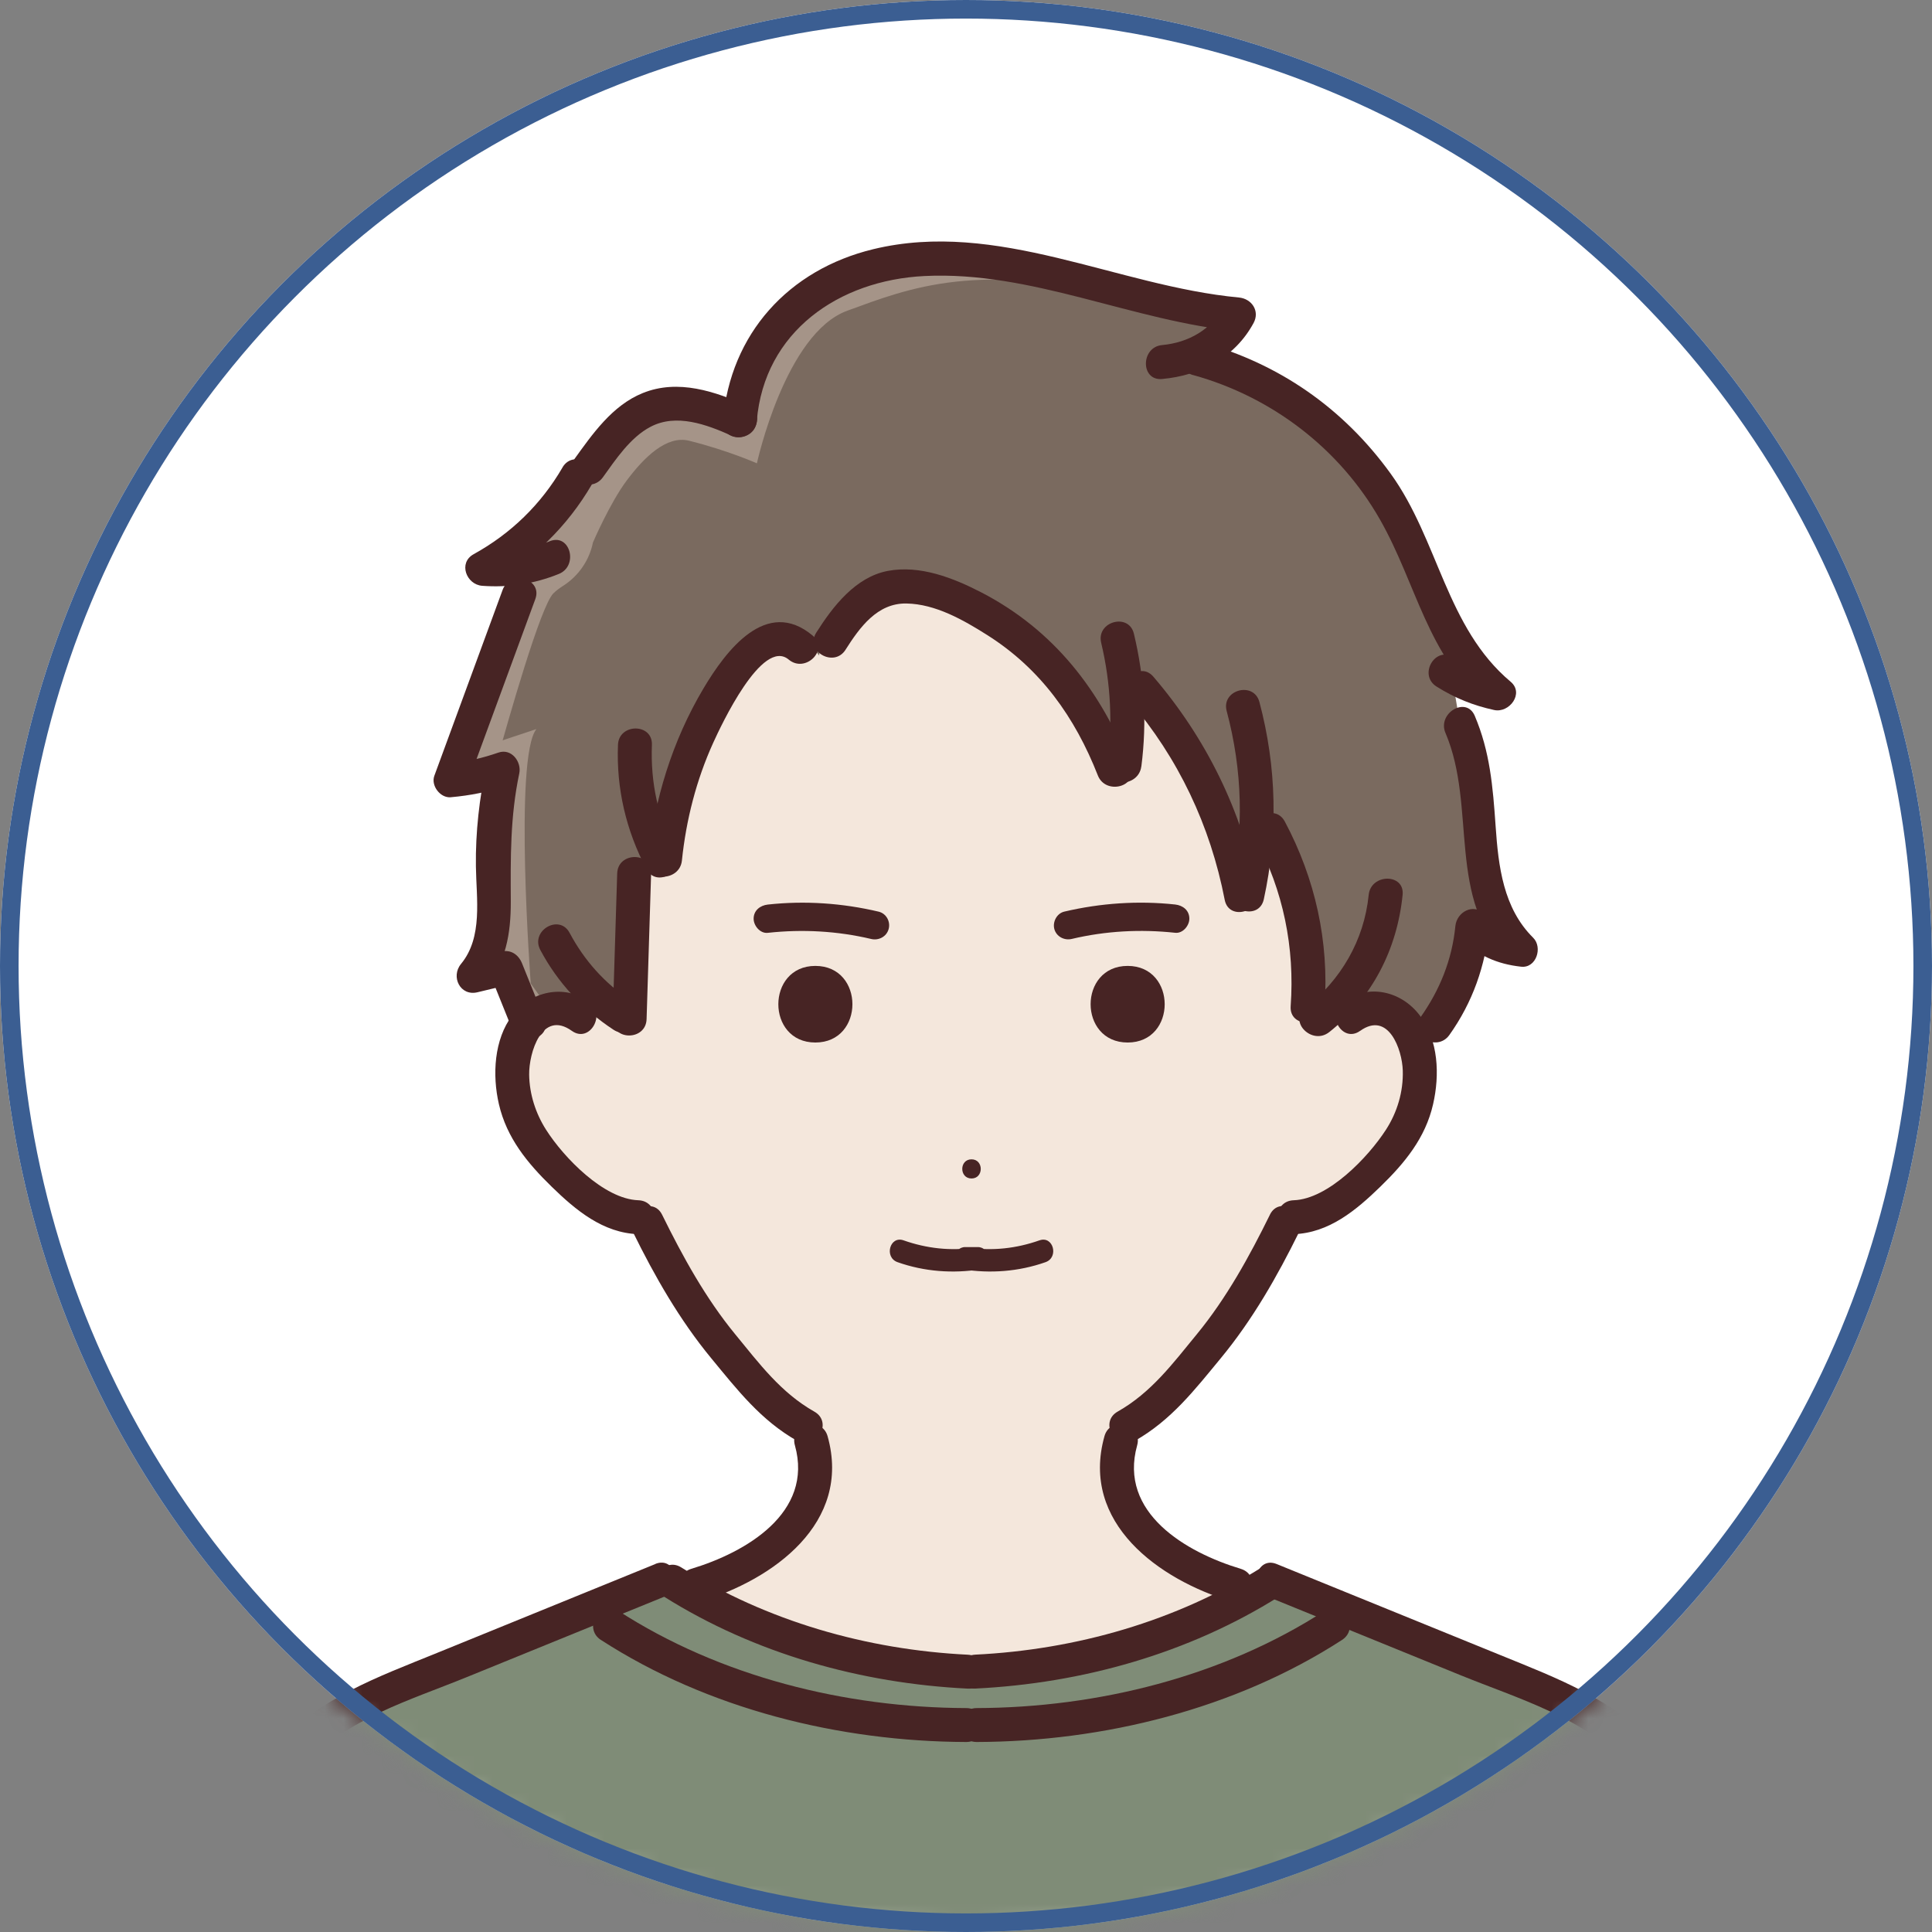 <svg width="104" height="104" viewBox="0 0 104 104" fill="none" xmlns="http://www.w3.org/2000/svg">
<rect x="0" y="0" width="104" height="104" fill="#808080" stroke="none"/>
<circle cx="52" cy="52" r="52" fill="white"/>
<mask id="mask0_348_870" style="mask-type:alpha" maskUnits="userSpaceOnUse" x="0" y="0" width="104" height="104">
<circle cx="52" cy="52" r="52" fill="#D9D9D9"/>
</mask>
<g mask="url(#mask0_348_870)">
<path d="M36.179 85.202C36.179 85.202 41.961 84.289 42.874 80.941C43.788 77.593 43.179 76.68 43.179 76.68C43.179 76.68 36.483 72.724 34.657 65.724C34.657 65.724 29.788 64.507 28.875 62.072C27.216 57.647 27.049 55.985 27.962 55.072C29.602 53.431 31.614 55.072 31.614 55.072C31.614 55.072 33.744 50.811 34.048 47.768C34.353 44.724 34.048 39.55 37.396 36.811C40.744 34.072 44.396 31.333 51.396 31.333C58.396 31.333 62.657 32.855 65.396 35.289C68.135 37.724 69.048 45.941 69.048 45.941C69.048 45.941 70.874 53.55 72.091 54.463C72.091 54.463 74.831 53.55 75.744 55.985C76.657 58.42 76.657 62.681 69.352 65.724C69.352 65.724 64.483 75.767 60.222 76.985C60.222 76.985 59.005 82.159 63.266 83.985C67.526 85.811 66.918 85.506 66.918 85.506C58.092 90.985 46.527 91.898 36.492 85.497L36.179 85.202Z" fill="#F4E7DC"/>
<path d="M9.396 113.81H93.7C93.7 113.81 95.222 99.506 88.222 94.028C81.222 88.55 68.439 85.202 68.439 85.202C68.439 85.202 60.222 90.071 52.613 90.071C45.005 90.071 36.179 84.898 36.179 84.898C36.179 84.898 18.222 90.376 15.483 94.637C12.744 98.897 11.831 96.158 9.396 113.81Z" fill="#7F8C77"/>
<path d="M33.44 54.463L28.266 54.159L26.744 52.028C26.744 52.028 25.831 42.898 27.048 41.376L24.309 42.289C24.309 42.289 27.048 31.942 27.961 31.029C28.874 30.116 29.483 30.42 29.483 30.42L27.048 30.116C27.048 30.116 31.005 26.159 31.918 24.942C32.831 23.724 34.353 21.29 36.483 21.594C38.613 21.898 39.526 22.507 39.526 22.507C39.526 22.507 40.44 17.029 43.787 15.811C47.135 14.594 50.787 13.072 59.309 15.203C67.831 17.333 66.004 17.029 66.004 17.029C66.004 17.029 66.004 18.246 63.265 19.159C63.265 19.159 67.222 18.55 71.178 22.811C75.135 27.072 78.178 35.898 79.396 36.507H78.178L79.396 43.811C80.004 47.463 80.309 49.898 81.222 50.507L79.396 50.202C79.396 50.202 77.874 55.376 76.656 56.289C76.656 56.289 75.743 53.246 72.7 54.159C69.656 55.072 70.874 54.159 70.874 54.159C70.874 54.159 70.57 46.855 68.135 44.115L67.222 47.463C67.222 47.463 65.7 40.463 61.135 37.115L60.222 41.072C60.222 41.072 56.57 32.855 50.483 32.246C44.396 31.637 44.092 35.289 44.092 35.289C44.092 35.289 42.874 33.463 41.352 34.376C39.831 35.289 36.483 40.463 35.57 45.333L34.657 45.637L33.44 54.463Z" fill="#7A6A5F"/>
<path d="M28.57 52.941C28.57 52.941 27.657 40.768 28.875 39.246L26.552 40.019C26.16 43.133 26.744 52.028 26.744 52.028L28.266 54.159L29.492 54.232L28.57 52.941Z" fill="#A59488"/>
<path d="M24.309 42.289L26.589 41.528C27.407 38.561 29.106 32.623 29.787 31.942C29.927 31.802 30.11 31.665 30.302 31.543C31.136 31.013 31.723 30.17 31.918 29.203C31.918 29.203 32.831 27.072 33.744 25.855C34.657 24.637 35.874 23.42 37.092 23.724C39.24 24.263 40.744 24.942 40.744 24.942C40.744 24.942 42.266 17.942 45.613 16.724C48.961 15.507 52.613 13.985 61.135 16.116C63.372 16.676 64.891 17.065 65.922 17.339C66.004 17.147 66.004 17.029 66.004 17.029C66.004 17.029 67.831 17.333 59.309 15.203C50.787 13.072 47.135 14.594 43.787 15.811C40.44 17.029 39.526 22.507 39.526 22.507C39.526 22.507 38.613 21.898 36.483 21.594C34.353 21.29 32.831 23.724 31.918 24.942C31.005 26.159 27.048 30.116 27.048 30.116L29.127 30.374C28.859 30.395 28.454 30.532 27.961 31.029C27.048 31.942 24.309 42.289 24.309 42.289Z" fill="#A59488"/>
<path d="M43.891 51.995C41.237 51.995 41.231 56.119 43.891 56.119C46.551 56.119 46.551 51.995 43.891 51.995Z" fill="#472424"/>
<path d="M60.703 51.995C63.357 51.995 63.363 56.119 60.703 56.119C58.043 56.119 58.043 51.995 60.703 51.995Z" fill="#472424"/>
<path d="M52.297 62.407C51.633 62.407 51.633 63.438 52.297 63.438C52.96 63.438 52.96 62.407 52.297 62.407Z" fill="#472424"/>
<path d="M47.303 49.076C45.349 48.614 43.325 48.474 41.328 48.693C40.921 48.739 40.568 49.009 40.568 49.454C40.568 49.831 40.918 50.26 41.328 50.215C43.194 50.011 45.072 50.114 46.898 50.546C47.297 50.641 47.723 50.422 47.835 50.014C47.948 49.606 47.705 49.174 47.303 49.076Z" fill="#472424"/>
<path d="M57.693 50.543C59.519 50.111 61.397 50.011 63.262 50.212C63.67 50.257 64.023 49.831 64.023 49.451C64.023 49.003 63.673 48.736 63.262 48.69C61.266 48.474 59.242 48.614 57.288 49.073C56.889 49.168 56.652 49.624 56.755 50.011C56.868 50.419 57.291 50.638 57.693 50.543Z" fill="#472424"/>
<path d="M55.955 66.768C54.725 67.203 53.411 67.355 52.117 67.151L51.956 68.347H52.638L52.476 67.151C51.183 67.355 49.871 67.203 48.639 66.768C47.899 66.506 47.579 67.681 48.316 67.943C49.761 68.454 51.289 68.564 52.799 68.326C53.49 68.217 53.307 67.13 52.638 67.13H51.956C51.292 67.13 51.098 68.217 51.794 68.326C53.307 68.564 54.832 68.454 56.281 67.943C57.014 67.684 56.697 66.506 55.958 66.768H55.955Z" fill="#472424"/>
<path d="M64.233 20.191C68.461 21.36 72.11 24.147 74.286 27.97C76.261 31.443 76.824 35.296 80.026 37.986L80.915 36.461C79.944 36.248 79.091 35.91 78.251 35.381C77.253 34.754 76.337 36.333 77.329 36.957C78.322 37.581 79.302 37.974 80.428 38.22C81.246 38.4 82.065 37.322 81.316 36.696C77.844 33.78 77.439 29.072 74.867 25.508C72.296 21.944 68.817 19.564 64.717 18.432C63.582 18.118 63.098 19.881 64.23 20.194L64.233 20.191Z" fill="#472424"/>
<path d="M40.284 21.868C38.507 21.073 36.507 20.386 34.599 21.159C32.949 21.828 31.884 23.374 30.88 24.768C30.192 25.724 31.775 26.637 32.456 25.69C33.138 24.744 33.92 23.551 35.016 22.976C36.407 22.242 38.038 22.854 39.362 23.444C40.427 23.919 41.355 22.346 40.284 21.868Z" fill="#472424"/>
<path d="M40.738 22.659C41.145 17.841 45.163 15.087 49.761 14.859C55.541 14.57 60.989 17.303 66.692 17.838L65.904 16.466C65.216 17.738 63.986 18.441 62.559 18.575C61.4 18.681 61.387 20.511 62.559 20.401C64.62 20.212 66.473 19.25 67.48 17.388C67.83 16.74 67.38 16.079 66.692 16.015C60.136 15.401 53.691 11.797 47.01 13.413C42.451 14.515 39.31 17.966 38.915 22.662C38.814 23.834 40.643 23.828 40.741 22.662L40.738 22.659Z" fill="#472424"/>
<path d="M45.513 34.979C46.28 33.771 47.224 32.459 48.794 32.486C50.364 32.514 51.871 33.381 53.143 34.185C56.013 35.998 57.866 38.607 59.096 41.739C59.519 42.819 61.287 42.35 60.858 41.252C59.266 37.192 56.749 33.926 52.833 31.893C51.323 31.111 49.515 30.402 47.786 30.733C46.058 31.065 44.85 32.62 43.94 34.054C43.31 35.049 44.889 35.965 45.516 34.976L45.513 34.979Z" fill="#472424"/>
<path d="M61.44 41.255C61.75 38.844 61.604 36.47 61.038 34.112C60.764 32.97 59.005 33.454 59.276 34.599C59.802 36.805 59.9 39.012 59.61 41.258C59.461 42.42 61.287 42.408 61.437 41.258L61.44 41.255Z" fill="#472424"/>
<path d="M60.791 37.718C63.433 40.801 65.156 44.456 65.926 48.437C66.148 49.591 67.91 49.101 67.688 47.95C66.857 43.656 64.927 39.742 62.085 36.425C61.318 35.53 60.034 36.827 60.794 37.715L60.791 37.718Z" fill="#472424"/>
<path d="M66.032 38.272C66.884 41.462 66.972 44.694 66.269 47.923C66.02 49.067 67.779 49.557 68.031 48.41C68.802 44.867 68.728 41.294 67.794 37.788C67.49 36.653 65.728 37.134 66.032 38.275V38.272Z" fill="#472424"/>
<path d="M67.584 45.144C69.079 47.947 69.703 51 69.477 54.165C69.395 55.337 71.221 55.334 71.303 54.165C71.55 50.683 70.801 47.299 69.161 44.222C68.607 43.184 67.03 44.106 67.584 45.144Z" fill="#472424"/>
<path d="M71.553 55.559C73.869 53.721 75.208 51.097 75.503 48.172C75.622 47.004 73.796 47.013 73.677 48.172C73.428 50.632 72.18 52.744 70.259 54.268C69.34 54.999 70.64 56.283 71.55 55.559H71.553Z" fill="#472424"/>
<path d="M43.751 34.218C41.252 32.118 39.073 35.037 37.874 37.049C36.185 39.888 35.22 43.044 34.882 46.319C34.76 47.488 36.59 47.478 36.708 46.319C36.934 44.137 37.484 41.982 38.394 39.98C38.808 39.069 41.027 34.306 42.457 35.506C43.352 36.257 44.649 34.97 43.748 34.215L43.751 34.218Z" fill="#472424"/>
<path d="M36.373 45.856C35.424 44.051 35.013 42.131 35.092 40.095C35.138 38.92 33.312 38.923 33.266 40.095C33.172 42.448 33.701 44.697 34.794 46.778C35.342 47.819 36.918 46.897 36.37 45.856H36.373Z" fill="#472424"/>
<path d="M33.224 47.016C33.141 49.63 33.062 52.245 32.98 54.859C32.944 56.034 34.77 56.034 34.806 54.859C34.888 52.245 34.967 49.63 35.05 47.016C35.086 45.841 33.26 45.841 33.224 47.016Z" fill="#472424"/>
<path d="M33.951 53.855C32.545 52.932 31.45 51.694 30.661 50.215C30.11 49.177 28.534 50.099 29.085 51.137C30.019 52.893 31.367 54.342 33.029 55.434C34.015 56.082 34.931 54.5 33.951 53.858V53.855Z" fill="#472424"/>
<path d="M77.81 39.453C79.527 43.492 77.819 48.379 81.24 51.77L81.885 50.212C81.073 50.123 80.464 49.776 79.901 49.204C79.305 48.595 78.416 49.101 78.343 49.849C78.163 51.672 77.503 53.304 76.444 54.792C75.762 55.751 77.344 56.664 78.02 55.714C79.277 53.946 79.956 52.001 80.169 49.849L78.611 50.495C79.536 51.435 80.583 51.895 81.885 52.038C82.701 52.126 83.054 50.997 82.531 50.479C80.918 48.882 80.659 46.635 80.51 44.478C80.361 42.32 80.202 40.454 79.387 38.534C78.93 37.456 77.357 38.385 77.81 39.456V39.453Z" fill="#472424"/>
<path d="M30.28 25.164C29.124 27.151 27.508 28.722 25.496 29.833C24.653 30.298 25.104 31.47 25.956 31.534C27.377 31.64 28.762 31.43 30.083 30.895C31.157 30.459 30.688 28.691 29.596 29.133C28.409 29.613 27.231 29.802 25.953 29.708L26.412 31.409C28.686 30.152 30.545 28.329 31.854 26.086C32.447 25.07 30.871 24.147 30.277 25.164H30.28Z" fill="#472424"/>
<path d="M27.051 31.768C25.828 35.098 24.604 38.427 23.381 41.76C23.186 42.286 23.697 42.965 24.26 42.916C25.314 42.822 26.306 42.63 27.31 42.28L26.187 41.157C25.806 42.962 25.593 44.791 25.618 46.635C25.639 48.361 26.007 50.449 24.817 51.888C24.251 52.573 24.772 53.641 25.706 53.413C26.294 53.273 26.878 53.13 27.465 52.99L26.342 52.351C26.741 53.343 27.143 54.338 27.541 55.331C27.974 56.408 29.742 55.936 29.303 54.843C28.905 53.851 28.503 52.856 28.104 51.864C27.916 51.395 27.508 51.1 26.981 51.225C26.394 51.365 25.81 51.508 25.222 51.648L26.111 53.173C27.234 51.812 27.502 50.263 27.496 48.528C27.483 46.176 27.462 43.957 27.952 41.635C28.086 41.002 27.529 40.268 26.829 40.512C25.983 40.804 25.158 41.002 24.267 41.081L25.146 42.237C26.37 38.908 27.593 35.578 28.817 32.246C29.221 31.141 27.459 30.663 27.054 31.759L27.051 31.768Z" fill="#472424"/>
<path d="M73.217 55.492C74.736 54.408 75.479 56.49 75.512 57.628C75.546 58.767 75.214 59.874 74.605 60.815C73.647 62.3 71.492 64.549 69.638 64.61C68.466 64.65 68.46 66.476 69.638 66.436C71.54 66.372 72.998 65.149 74.307 63.877C75.616 62.604 76.73 61.259 77.143 59.442C77.505 57.866 77.439 55.994 76.425 54.658C75.412 53.322 73.64 52.954 72.292 53.915C71.343 54.591 72.256 56.177 73.214 55.492H73.217Z" fill="#472424"/>
<path d="M68.36 65.389C67.255 67.635 66.02 69.881 64.425 71.823C63.131 73.399 61.969 74.967 60.164 75.986C59.141 76.565 60.061 78.144 61.086 77.563C63.043 76.455 64.303 74.824 65.715 73.113C67.42 71.05 68.759 68.703 69.937 66.308C70.454 65.258 68.88 64.33 68.36 65.386V65.389Z" fill="#472424"/>
<path d="M31.708 53.915C30.36 52.954 28.555 53.364 27.575 54.658C26.595 55.951 26.492 57.866 26.857 59.442C27.28 61.262 28.388 62.604 29.693 63.877C30.999 65.149 32.46 66.372 34.362 66.436C35.537 66.476 35.537 64.65 34.362 64.61C32.503 64.546 30.345 62.306 29.395 60.815C28.835 59.935 28.5 58.904 28.485 57.853C28.467 56.682 29.17 54.341 30.783 55.492C31.742 56.177 32.655 54.591 31.705 53.915H31.708Z" fill="#472424"/>
<path d="M34.066 66.311C35.244 68.707 36.583 71.05 38.288 73.117C39.697 74.824 40.96 76.461 42.917 77.566C43.942 78.144 44.861 76.568 43.839 75.99C42.034 74.97 40.874 73.403 39.578 71.826C37.983 69.884 36.748 67.638 35.643 65.392C35.125 64.339 33.549 65.261 34.066 66.314V66.311Z" fill="#472424"/>
<path d="M59.452 77.316C58.146 81.988 62.386 85.035 66.302 86.212C67.431 86.553 67.912 84.791 66.789 84.45C63.868 83.571 60.194 81.446 61.214 77.8C61.53 76.668 59.768 76.184 59.452 77.313V77.316Z" fill="#472424"/>
<path d="M68.242 85.951C71.699 87.36 75.159 88.766 78.617 90.175C81.727 91.441 85.257 92.451 87.592 94.993C89.795 97.394 91.807 100.462 92.26 103.749C92.714 107.036 92.909 110.304 93.171 113.561C93.265 114.723 95.091 114.736 94.997 113.561C94.72 110.116 94.558 106.561 94.01 103.149C93.463 99.737 91.436 96.618 89.202 94.064C86.968 91.511 83.845 90.348 80.735 89.082C76.73 87.451 72.725 85.82 68.722 84.192C67.636 83.747 67.161 85.515 68.236 85.954L68.242 85.951Z" fill="#472424"/>
<path d="M42.789 77.8C43.809 81.443 40.135 83.571 37.213 84.45C36.09 84.788 36.568 86.55 37.7 86.212C41.617 85.032 45.857 81.988 44.551 77.316C44.235 76.187 42.472 76.665 42.789 77.803V77.8Z" fill="#472424"/>
<path d="M35.278 84.192C31.364 85.786 27.45 87.378 23.536 88.973C20.34 90.275 17.133 91.404 14.795 94.067C12.607 96.56 10.632 99.607 10.026 102.918C9.421 106.229 9.287 110.058 9.004 113.561C8.909 114.733 10.735 114.726 10.83 113.561C11.082 110.408 11.353 107.243 11.697 104.099C12.068 100.675 14.126 97.482 16.411 94.993C18.697 92.503 22.084 91.52 25.116 90.284C28.664 88.839 32.213 87.393 35.765 85.948C36.839 85.509 36.37 83.744 35.278 84.186V84.192Z" fill="#472424"/>
<path d="M35.749 85.951C40.631 89.019 46.356 90.619 52.096 90.899C53.27 90.957 53.267 89.131 52.096 89.073C46.672 88.808 41.282 87.272 36.672 84.374C35.673 83.747 34.757 85.327 35.749 85.951Z" fill="#472424"/>
<path d="M32.35 88.279C38.102 92.001 45.203 93.751 52.014 93.772C53.188 93.775 53.191 91.949 52.014 91.946C45.507 91.925 38.763 90.257 33.269 86.702C32.28 86.063 31.364 87.643 32.347 88.279H32.35Z" fill="#472424"/>
<path d="M67.922 84.371C63.311 87.269 57.921 88.805 52.498 89.07C51.329 89.128 51.32 90.954 52.498 90.896C58.238 90.616 63.959 89.015 68.844 85.948C69.836 85.324 68.92 83.744 67.922 84.371Z" fill="#472424"/>
<path d="M71.321 86.702C65.828 90.257 59.084 91.925 52.577 91.946C51.402 91.949 51.399 93.775 52.577 93.772C59.391 93.751 66.488 92.004 72.24 88.279C73.224 87.643 72.31 86.06 71.318 86.702H71.321Z" fill="#472424"/>
</g>
<circle cx="52" cy="52" r="51.5" stroke="#3B5E92"/>
</svg>
